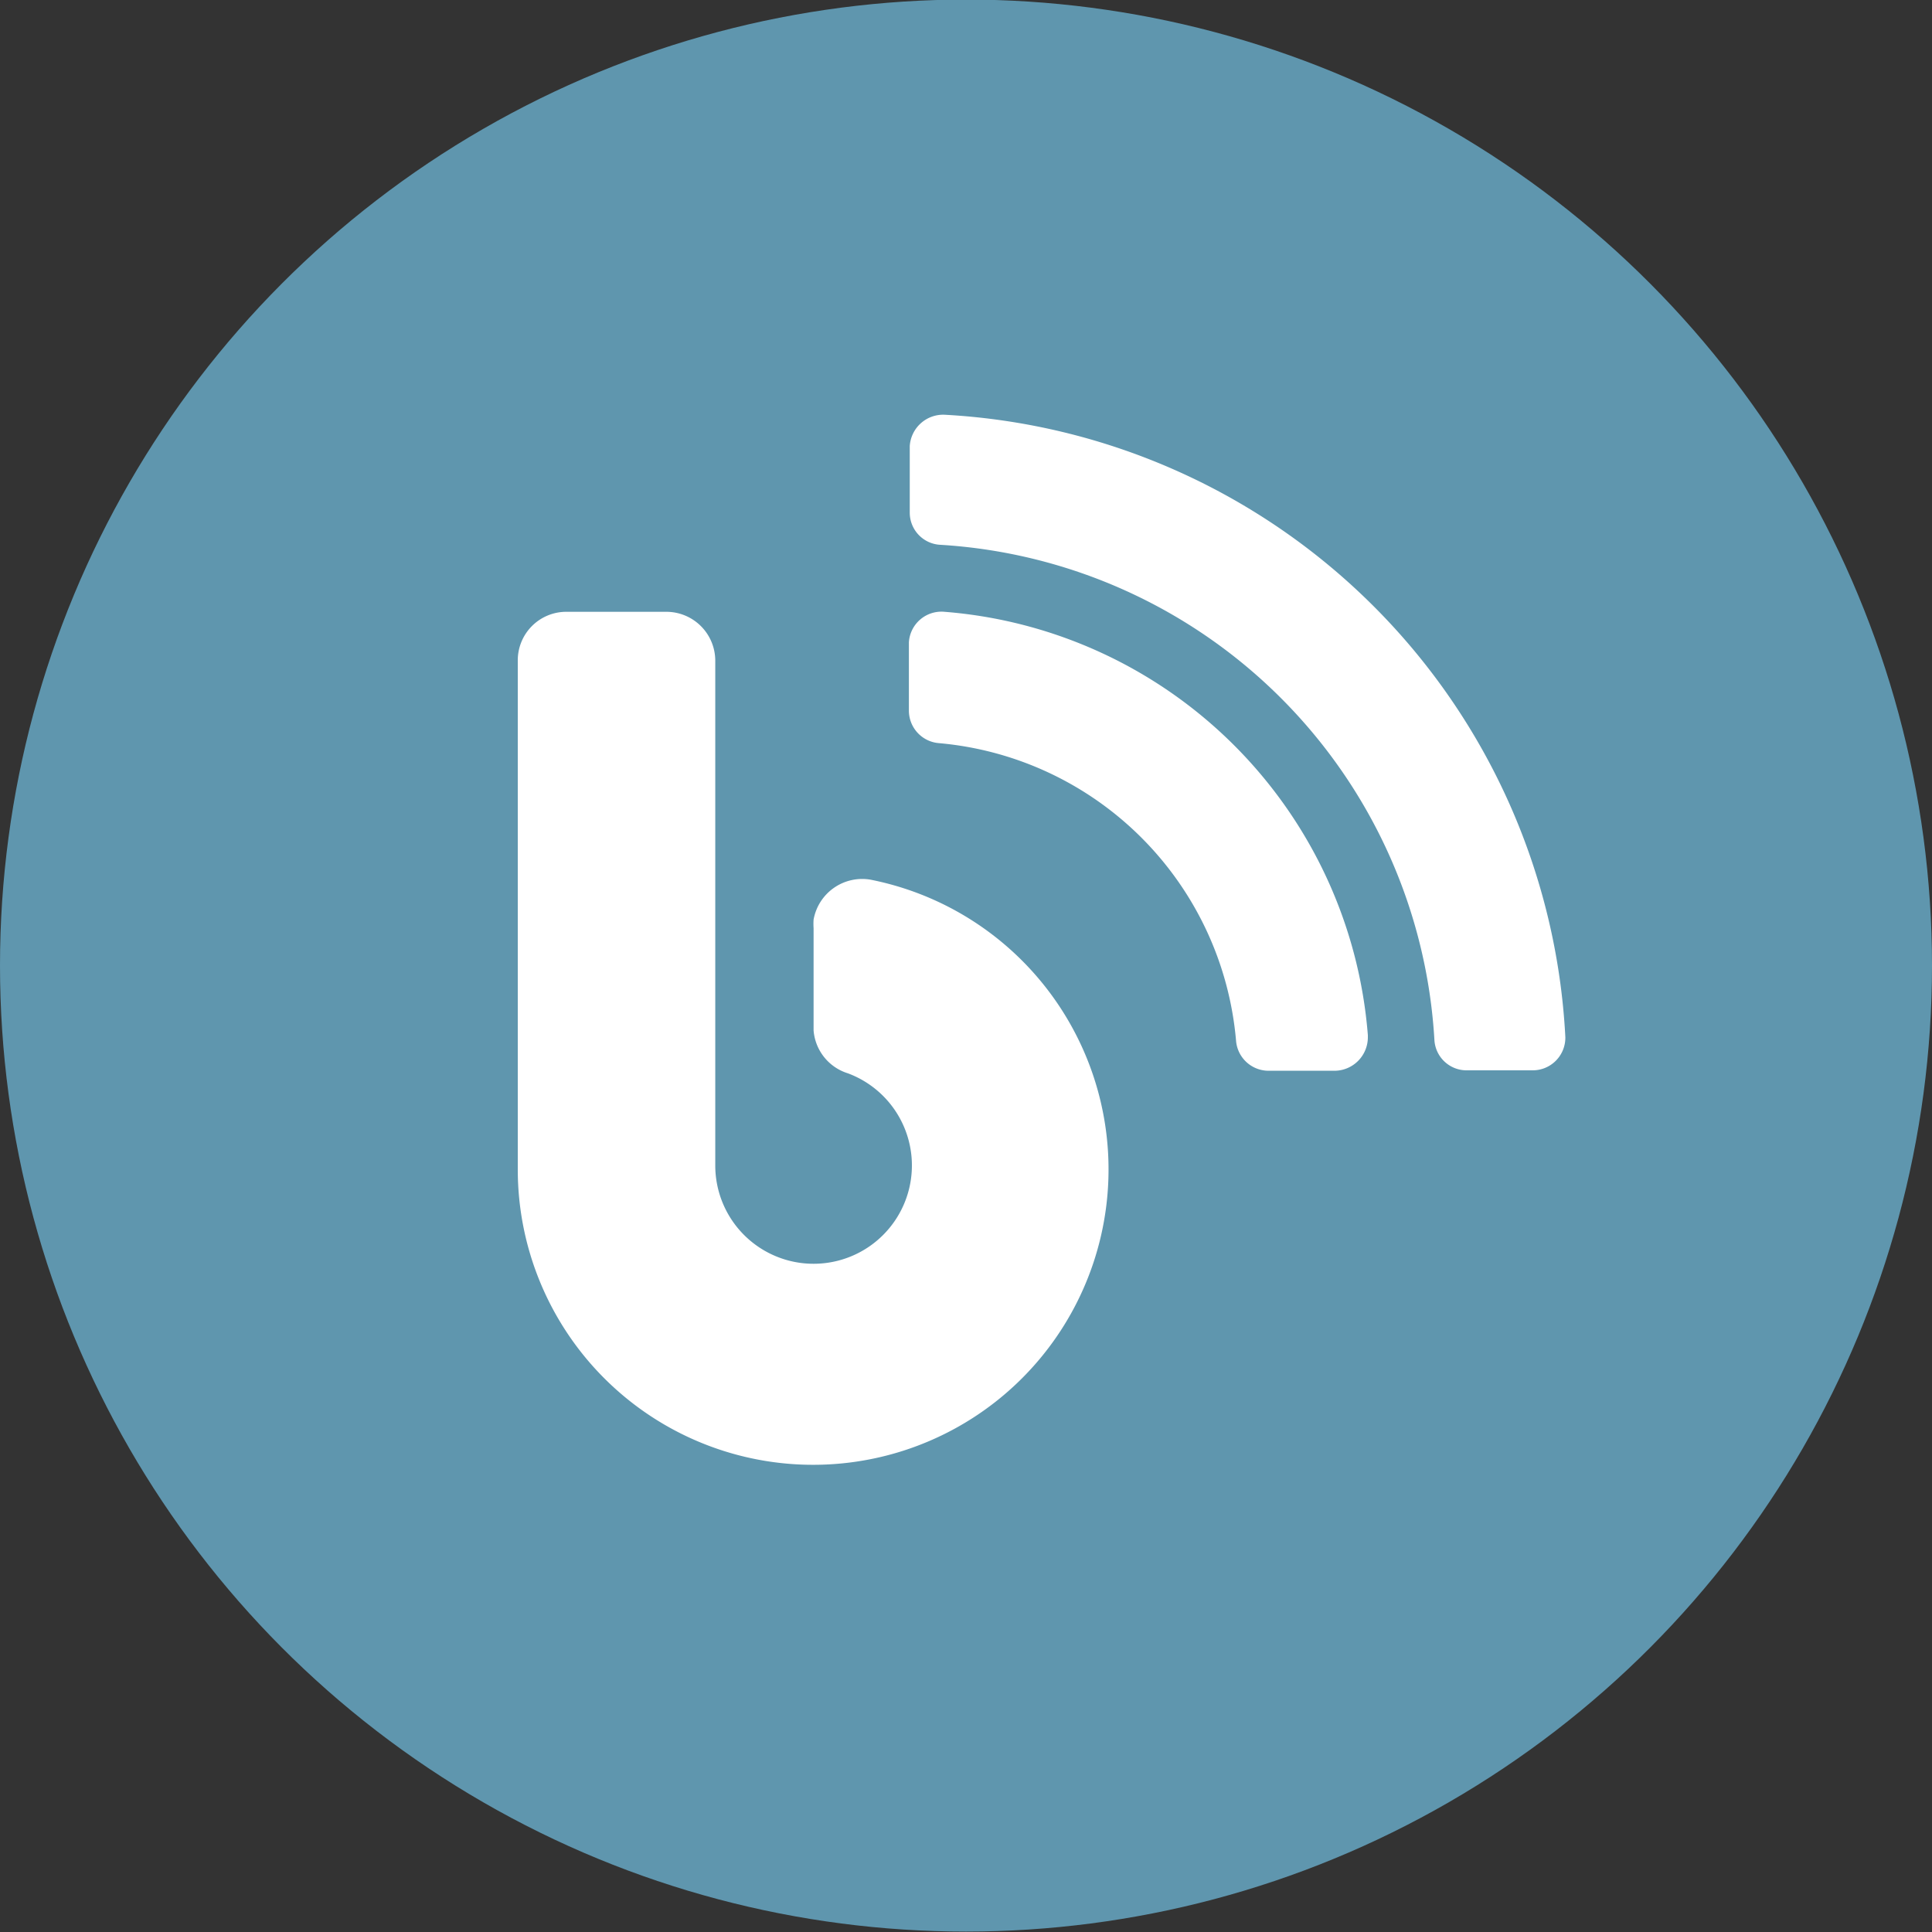 <?xml version="1.0" encoding="UTF-8"?> <svg xmlns="http://www.w3.org/2000/svg" id="Layer_1" data-name="Layer 1" viewBox="0 0 45 45"><rect x="0" y="0" width="45" height="45" fill="#333333" stroke="none"/><defs><style>.cls-1{fill:#5f96ae;}.cls-2{fill:#fff;}</style></defs><g id="Group_106" data-name="Group 106"><circle id="Ellipse_67" data-name="Ellipse 67" class="cls-1" cx="22.5" cy="22.49" r="22.5"></circle><path id="Path_176" data-name="Path 176" class="cls-2" d="M20.28,20.49a1.15,1.15,0,0,0-1.33.93,1.5,1.5,0,0,0,0,.2V24a1.14,1.14,0,0,0,.8,1,2.29,2.29,0,1,1-3.09,2.15V15.39a1.14,1.14,0,0,0-1.14-1.14H13.2a1.13,1.13,0,0,0-1.14,1.14h0V27.23a6.88,6.88,0,1,0,8.22-6.74ZM22,9.66a.78.78,0,0,0-.81.73v1.54a.75.75,0,0,0,.72.76,12.27,12.27,0,0,1,11.5,11.53.75.75,0,0,0,.75.71h1.54a.76.76,0,0,0,.76-.77v0A15.31,15.31,0,0,0,22,9.66Zm0,4.59a.76.76,0,0,0-.83.71v1.59a.76.76,0,0,0,.71.76,7.62,7.62,0,0,1,6.91,6.93.76.76,0,0,0,.76.7h1.54a.78.78,0,0,0,.77-.78v-.05a10.74,10.74,0,0,0-9.86-9.86Z"></path></g></svg> 